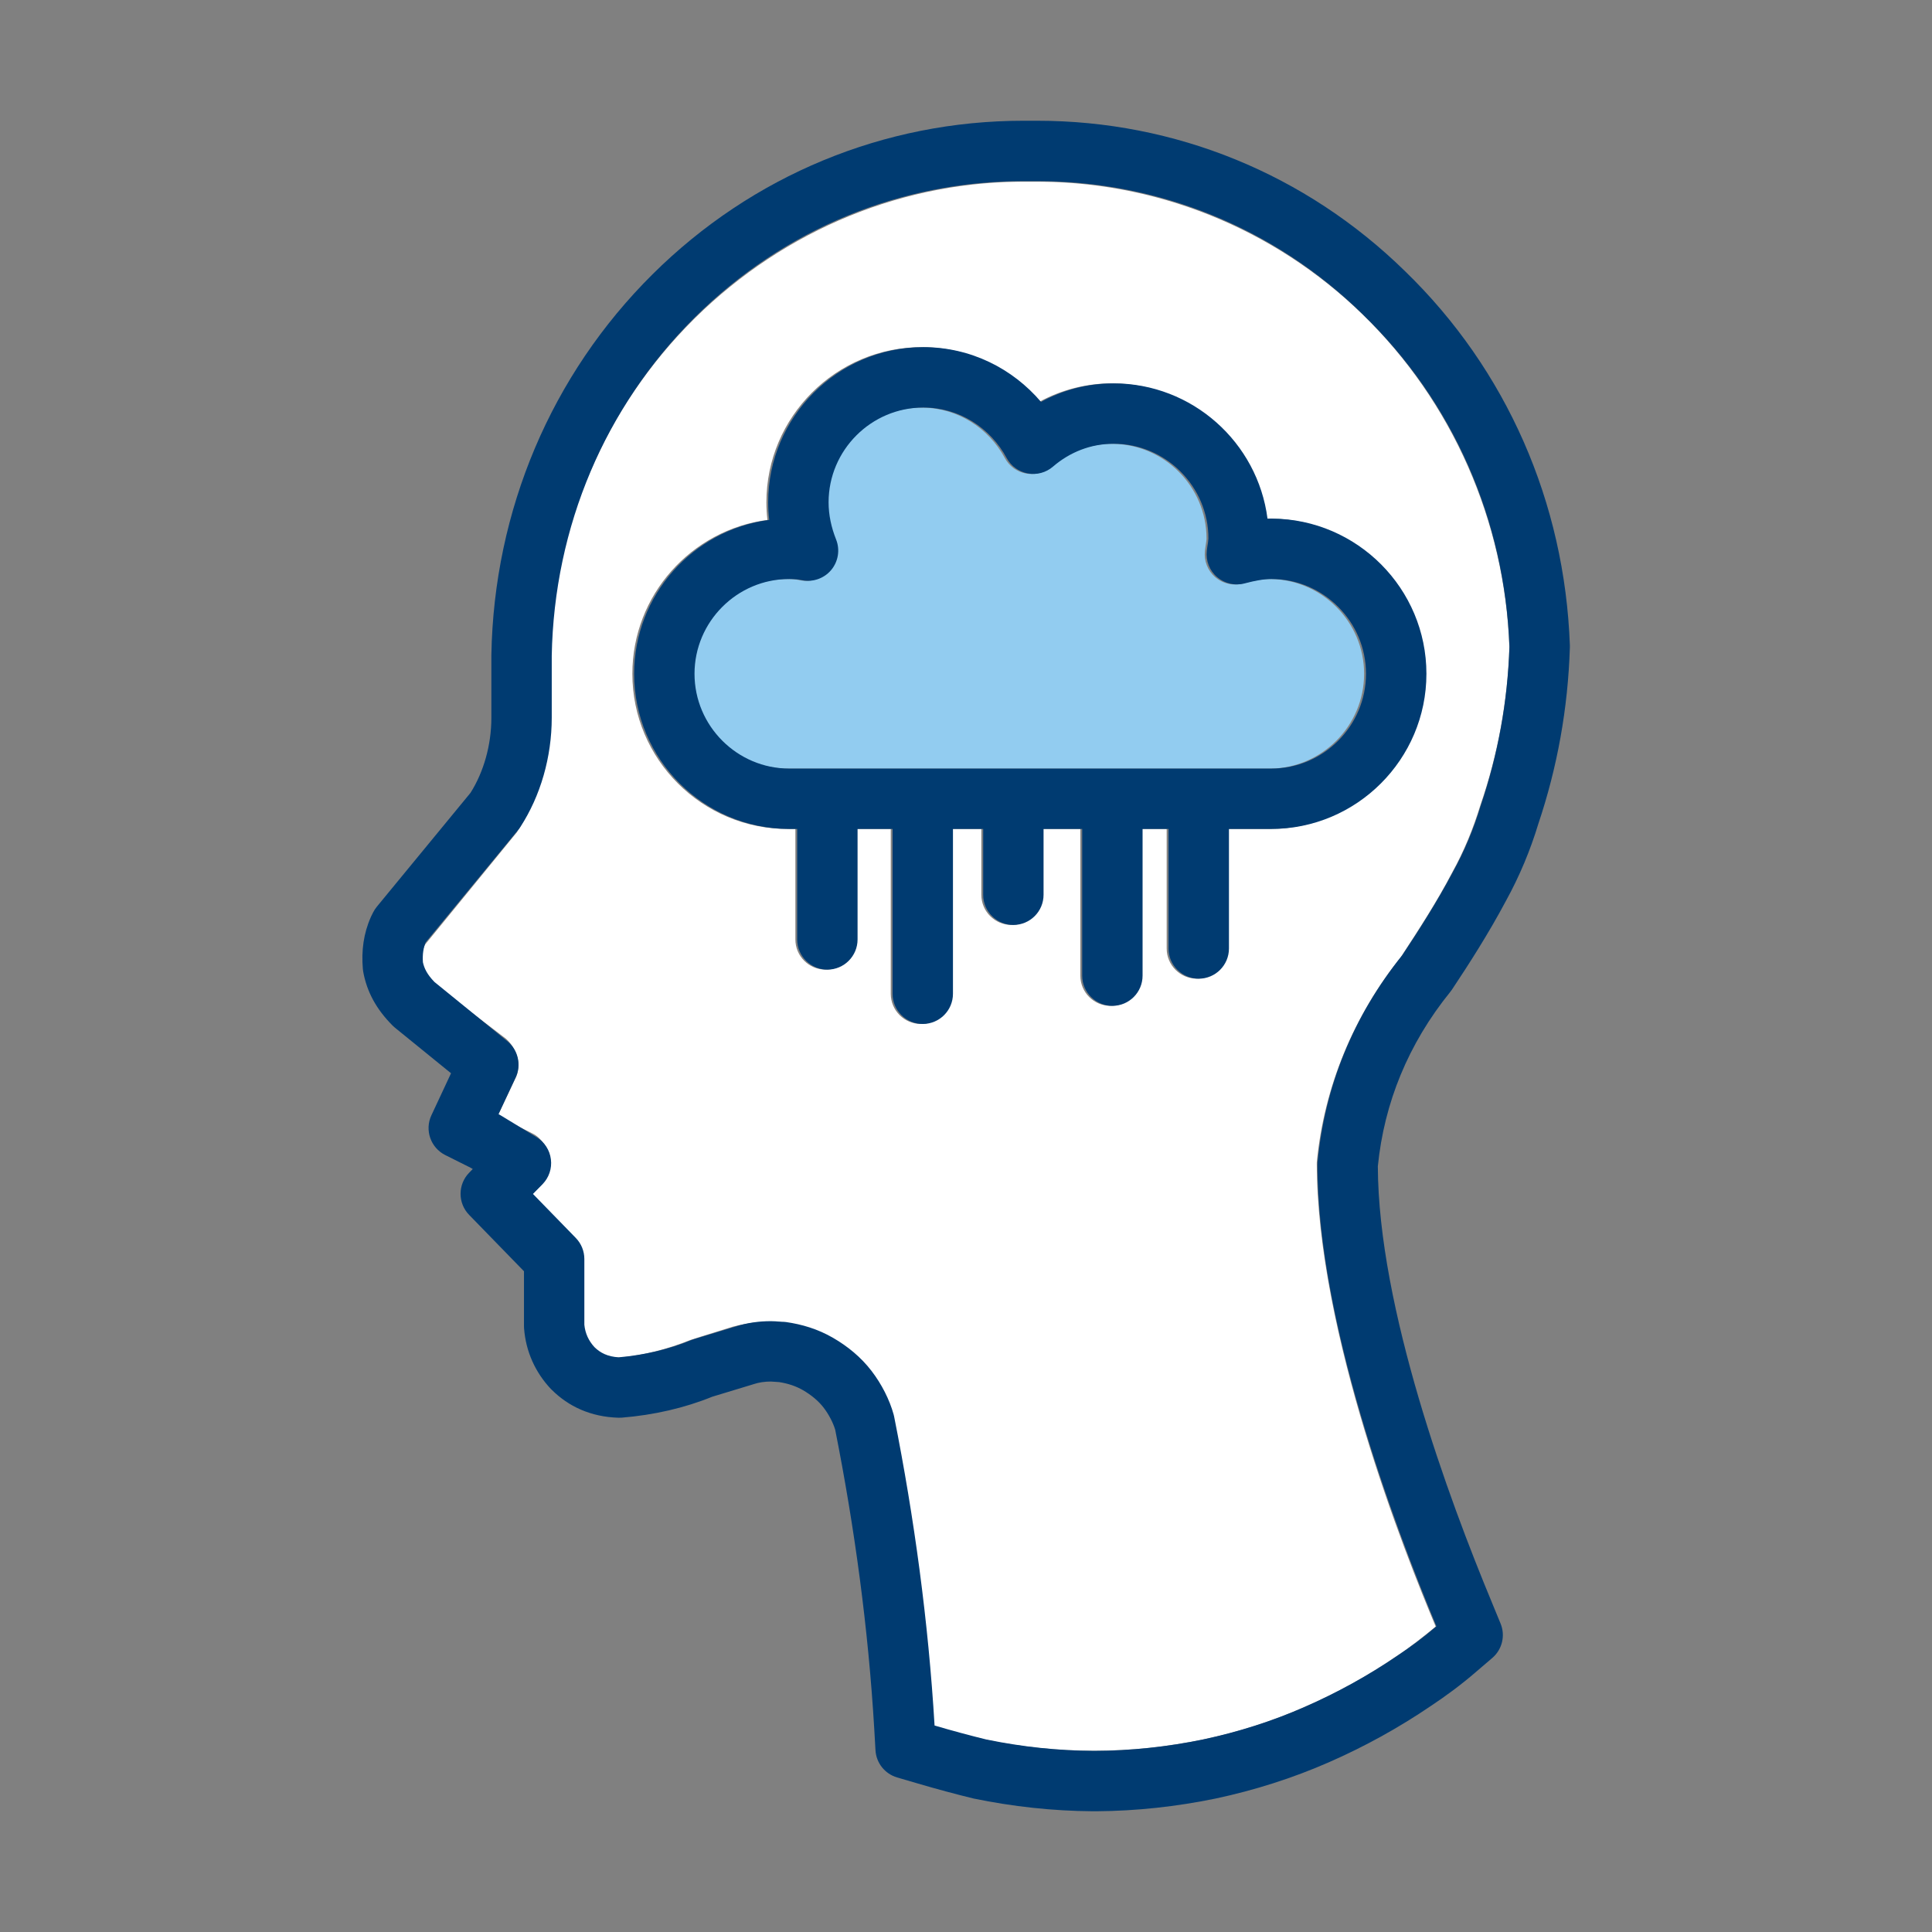<svg width="48" height="48" viewBox="0 0 48 48" fill="none" xmlns="http://www.w3.org/2000/svg">
<rect x="0" y="0" width="48" height="48" fill="#808080" stroke="none"/>
<path fill-rule="evenodd" clip-rule="evenodd" d="M25.59 4.515C22.485 4.47 19.5 5.7 17.265 7.904L17.235 7.934C15 10.153 13.725 13.167 13.665 16.346V17.89C13.665 18.88 13.38 19.855 12.84 20.679L10.56 23.468C10.485 23.603 10.47 23.768 10.485 23.933C10.515 24.098 10.605 24.263 10.725 24.398L12.57 25.807C12.705 25.927 12.81 26.092 12.855 26.272C12.9 26.452 12.885 26.647 12.795 26.812L12.36 27.727L13.23 28.161C13.35 28.221 13.44 28.311 13.515 28.416C13.59 28.521 13.65 28.641 13.665 28.761C13.68 28.881 13.68 29.016 13.635 29.136C13.59 29.256 13.53 29.361 13.44 29.451L13.2 29.691L14.235 30.74C14.385 30.89 14.475 31.1 14.475 31.31V32.93C14.475 33.139 14.565 33.334 14.715 33.484C14.865 33.634 15.06 33.739 15.27 33.739C15.915 33.694 16.56 33.529 17.16 33.289C17.34 33.23 17.535 33.169 17.739 33.107C17.892 33.059 18.049 33.011 18.21 32.96C18.615 32.855 19.035 32.81 19.455 32.855C19.875 32.9 20.265 33.035 20.64 33.245C21 33.454 21.33 33.739 21.585 34.069C21.855 34.414 22.035 34.789 22.155 35.209C22.665 37.728 22.995 40.292 23.16 42.871C23.565 42.991 24.105 43.141 24.45 43.216C26.25 43.591 28.095 43.591 29.895 43.216C30.75 43.036 31.605 42.766 32.415 42.406C33.21 42.061 33.975 41.641 34.695 41.147C35.04 40.922 35.355 40.667 35.67 40.412C34.92 38.627 32.715 33.11 32.715 28.881C32.895 27.007 33.63 25.238 34.8 23.783C35.25 23.093 35.7 22.404 36.075 21.684C36.375 21.144 36.6 20.589 36.78 20.004C37.215 18.745 37.455 17.425 37.5 16.091C37.395 12.957 36.075 9.973 33.855 7.814C31.635 5.655 28.665 4.47 25.59 4.515ZM19.041 12.48C19.041 10.356 20.772 8.625 22.896 8.625C24.075 8.625 25.116 9.16 25.818 9.985C26.352 9.694 26.964 9.525 27.621 9.525C29.578 9.525 31.201 10.994 31.445 12.887C31.47 12.886 31.495 12.885 31.52 12.885L31.536 12.885H31.551L31.563 12.885C33.675 12.9 35.391 14.625 35.391 16.74C35.391 18.864 33.66 20.595 31.536 20.595H30.486V23.565C30.486 23.979 30.15 24.315 29.736 24.315C29.322 24.315 28.986 23.979 28.986 23.565V20.595H28.341V24.24C28.341 24.654 28.006 24.99 27.591 24.99C27.177 24.99 26.841 24.654 26.841 24.24V20.595H25.881V22.23C25.881 22.644 25.545 22.98 25.131 22.98C24.717 22.98 24.381 22.644 24.381 22.23V20.595H23.631V24.69C23.631 25.104 23.295 25.44 22.881 25.44C22.467 25.44 22.131 25.104 22.131 24.69V20.595H21.261V23.34C21.261 23.754 20.926 24.09 20.511 24.09C20.097 24.09 19.761 23.754 19.761 23.34V20.595H19.566C17.442 20.595 15.711 18.864 15.711 16.74C15.711 14.785 17.177 13.163 19.067 12.917C19.05 12.774 19.041 12.628 19.041 12.48Z" fill="white"/>
<path d="M31.536 19.096H19.566C18.27 19.096 17.211 18.037 17.211 16.741C17.211 15.446 18.27 14.386 19.566 14.386C19.683 14.386 19.784 14.397 19.884 14.417C20.154 14.471 20.432 14.373 20.608 14.161C20.784 13.95 20.83 13.659 20.727 13.403C20.608 13.104 20.541 12.794 20.541 12.482C20.541 11.186 21.6 10.127 22.896 10.127C23.786 10.127 24.562 10.633 24.966 11.382C25.074 11.582 25.266 11.723 25.49 11.764C25.713 11.805 25.943 11.743 26.116 11.595C26.53 11.238 27.049 11.027 27.621 11.027C28.917 11.027 29.976 12.086 29.976 13.382C29.976 13.395 29.975 13.416 29.967 13.467L29.962 13.501C29.955 13.548 29.943 13.623 29.936 13.689C29.909 13.934 30.004 14.178 30.191 14.339C30.378 14.501 30.633 14.56 30.872 14.497C31.135 14.428 31.344 14.387 31.544 14.386C32.837 14.391 33.891 15.448 33.891 16.741C33.891 18.037 32.832 19.096 31.536 19.096Z" fill="#92CCF0"/>
<path fill-rule="evenodd" clip-rule="evenodd" d="M19.085 12.48C19.085 10.356 20.817 8.625 22.941 8.625C24.12 8.625 25.162 9.16 25.864 9.985C26.398 9.694 27.01 9.525 27.667 9.525C29.625 9.525 31.248 10.994 31.491 12.887C31.516 12.886 31.541 12.885 31.567 12.885L31.583 12.885H31.598L31.61 12.885C33.722 12.9 35.439 14.625 35.439 16.74C35.439 18.864 33.708 20.595 31.583 20.595H30.533V23.565C30.533 23.979 30.197 24.315 29.783 24.315C29.368 24.315 29.032 23.979 29.032 23.565V20.595H28.387V24.24C28.387 24.654 28.052 24.99 27.637 24.99C27.223 24.99 26.887 24.654 26.887 24.24V20.595H25.927V22.23C25.927 22.644 25.591 22.98 25.177 22.98C24.762 22.98 24.427 22.644 24.427 22.23V20.595H23.676V24.69C23.676 25.104 23.34 25.44 22.926 25.44C22.512 25.44 22.176 25.104 22.176 24.69V20.595H21.306V23.34C21.306 23.754 20.97 24.09 20.556 24.09C20.142 24.09 19.806 23.754 19.806 23.34V20.595H19.61C17.486 20.595 15.755 18.864 15.755 16.74C15.755 14.785 17.221 13.163 19.111 12.917C19.094 12.774 19.085 12.628 19.085 12.48ZM31.583 19.095H29.789L29.783 19.095L29.776 19.095H22.933L22.926 19.095L22.919 19.095H19.61C18.314 19.095 17.255 18.036 17.255 16.74C17.255 15.444 18.314 14.385 19.61 14.385C19.728 14.385 19.828 14.395 19.928 14.415C20.198 14.469 20.476 14.371 20.652 14.16C20.828 13.948 20.874 13.657 20.772 13.402C20.653 13.103 20.586 12.792 20.586 12.48C20.586 11.184 21.645 10.125 22.941 10.125C23.831 10.125 24.608 10.631 25.011 11.381C25.119 11.581 25.312 11.721 25.535 11.762C25.759 11.804 25.989 11.742 26.161 11.593C26.575 11.237 27.095 11.025 27.667 11.025C28.963 11.025 30.023 12.084 30.023 13.38C30.023 13.393 30.021 13.415 30.014 13.466L30.009 13.499C30.001 13.546 29.989 13.622 29.982 13.687C29.955 13.933 30.05 14.176 30.238 14.338C30.425 14.499 30.68 14.558 30.919 14.495C31.182 14.426 31.391 14.386 31.591 14.385C32.883 14.389 33.938 15.447 33.938 16.74C33.938 18.036 32.879 19.095 31.583 19.095Z" fill="#003B71"/>
<path fill-rule="evenodd" clip-rule="evenodd" d="M24.194 44.685C25.16 44.884 26.159 44.994 27.147 45L27.166 45H27.226L27.244 45C28.233 44.994 29.231 44.884 30.198 44.685L30.203 44.684C31.165 44.479 32.114 44.179 33.018 43.782C33.915 43.389 34.764 42.918 35.551 42.383C35.93 42.131 36.301 41.857 36.658 41.549L37.076 41.191C37.322 40.98 37.405 40.635 37.281 40.336L37.071 39.826L37.07 39.823C35.99 37.228 34.244 32.492 34.232 28.976C34.389 27.4 34.989 25.931 36.031 24.644C36.045 24.626 36.059 24.608 36.072 24.589C36.495 23.954 36.99 23.181 37.413 22.385C37.751 21.773 38.024 21.115 38.218 20.472C38.689 19.071 38.956 17.608 39.003 16.084C39.003 16.067 39.003 16.05 39.003 16.034C38.876 12.487 37.433 9.184 34.906 6.736C32.44 4.321 29.192 3 25.77 3H25.425C21.97 3 18.69 4.354 16.21 6.817C13.699 9.31 12.271 12.676 12.208 16.272V17.83C12.208 18.519 12.013 19.186 11.69 19.697L9.363 22.526C9.327 22.57 9.297 22.617 9.271 22.667L9.226 22.757C9.221 22.767 9.216 22.778 9.212 22.788C9.033 23.191 8.976 23.621 9.015 24.073C9.017 24.096 9.02 24.119 9.024 24.142C9.114 24.636 9.345 25.071 9.757 25.483C9.775 25.501 9.794 25.518 9.814 25.534L11.206 26.665L10.718 27.709C10.546 28.077 10.699 28.515 11.062 28.697L11.694 29.013L11.746 29.044L11.657 29.135C11.372 29.426 11.371 29.891 11.655 30.183L13.018 31.584V32.944C13.018 32.963 13.019 32.981 13.02 33C13.063 33.581 13.303 34.103 13.688 34.51L13.703 34.524C14.123 34.945 14.68 35.203 15.366 35.223C15.394 35.224 15.422 35.223 15.449 35.221C16.241 35.157 17.011 34.98 17.696 34.701L18.698 34.397L18.716 34.391C18.854 34.345 18.997 34.324 19.154 34.324C19.163 34.324 19.177 34.325 19.227 34.329L19.234 34.329C19.263 34.332 19.308 34.336 19.359 34.338C19.582 34.373 19.773 34.437 19.949 34.538C20.165 34.663 20.339 34.812 20.464 34.974C20.599 35.151 20.7 35.354 20.75 35.52C21.236 37.969 21.574 40.474 21.721 42.96L21.751 43.483C21.769 43.8 21.984 44.07 22.288 44.16L22.797 44.309C23.213 44.432 23.781 44.586 24.17 44.679L24.194 44.685ZM17.267 7.881C19.468 5.695 22.369 4.5 25.425 4.5H25.77C28.8 4.5 31.672 5.667 33.857 7.809L33.86 7.813C36.097 9.978 37.383 12.902 37.502 16.062C37.458 17.434 37.216 18.747 36.792 20.004L36.784 20.028C36.619 20.578 36.385 21.144 36.096 21.665L36.09 21.677C35.708 22.397 35.253 23.111 34.842 23.728C33.624 25.244 32.913 26.992 32.735 28.87C32.733 28.893 32.732 28.917 32.732 28.941C32.732 32.798 34.609 37.815 35.685 40.4L35.687 40.405L35.679 40.412L35.677 40.413C35.376 40.674 35.056 40.91 34.716 41.137L34.711 41.141C33.998 41.625 33.228 42.052 32.416 42.408C31.61 42.762 30.759 43.031 29.892 43.216C29.005 43.399 28.092 43.498 27.196 43.5C26.303 43.498 25.393 43.4 24.509 43.218C24.148 43.131 23.613 42.987 23.223 42.871L23.219 42.87C23.066 40.299 22.716 37.716 22.215 35.197C22.212 35.179 22.207 35.16 22.202 35.142C22.1 34.773 21.904 34.388 21.655 34.063C21.39 33.716 21.054 33.445 20.7 33.24C20.316 33.017 19.92 32.902 19.53 32.846C19.495 32.842 19.46 32.839 19.424 32.839C19.416 32.839 19.402 32.838 19.352 32.834L19.345 32.834C19.303 32.83 19.231 32.824 19.154 32.824C18.864 32.824 18.561 32.862 18.252 32.964L17.226 33.276C17.202 33.283 17.179 33.292 17.157 33.301C16.633 33.518 16.021 33.665 15.373 33.722C15.095 33.706 14.913 33.61 14.771 33.471C14.626 33.315 14.539 33.127 14.518 32.913V31.28C14.518 31.084 14.442 30.897 14.306 30.757L13.241 29.663L13.479 29.421C13.639 29.258 13.716 29.03 13.687 28.803C13.659 28.576 13.529 28.375 13.334 28.255L12.448 27.716C12.43 27.705 12.412 27.694 12.393 27.685L12.386 27.682L12.812 26.769C12.958 26.457 12.873 26.087 12.606 25.87L10.793 24.396C10.608 24.205 10.539 24.054 10.507 23.906C10.493 23.695 10.523 23.54 10.576 23.413L12.877 20.615C12.895 20.594 12.911 20.572 12.926 20.548C13.431 19.774 13.708 18.805 13.708 17.83V16.292C13.766 13.083 15.039 10.094 17.267 7.881Z" fill="#003B71"/>
</svg>
